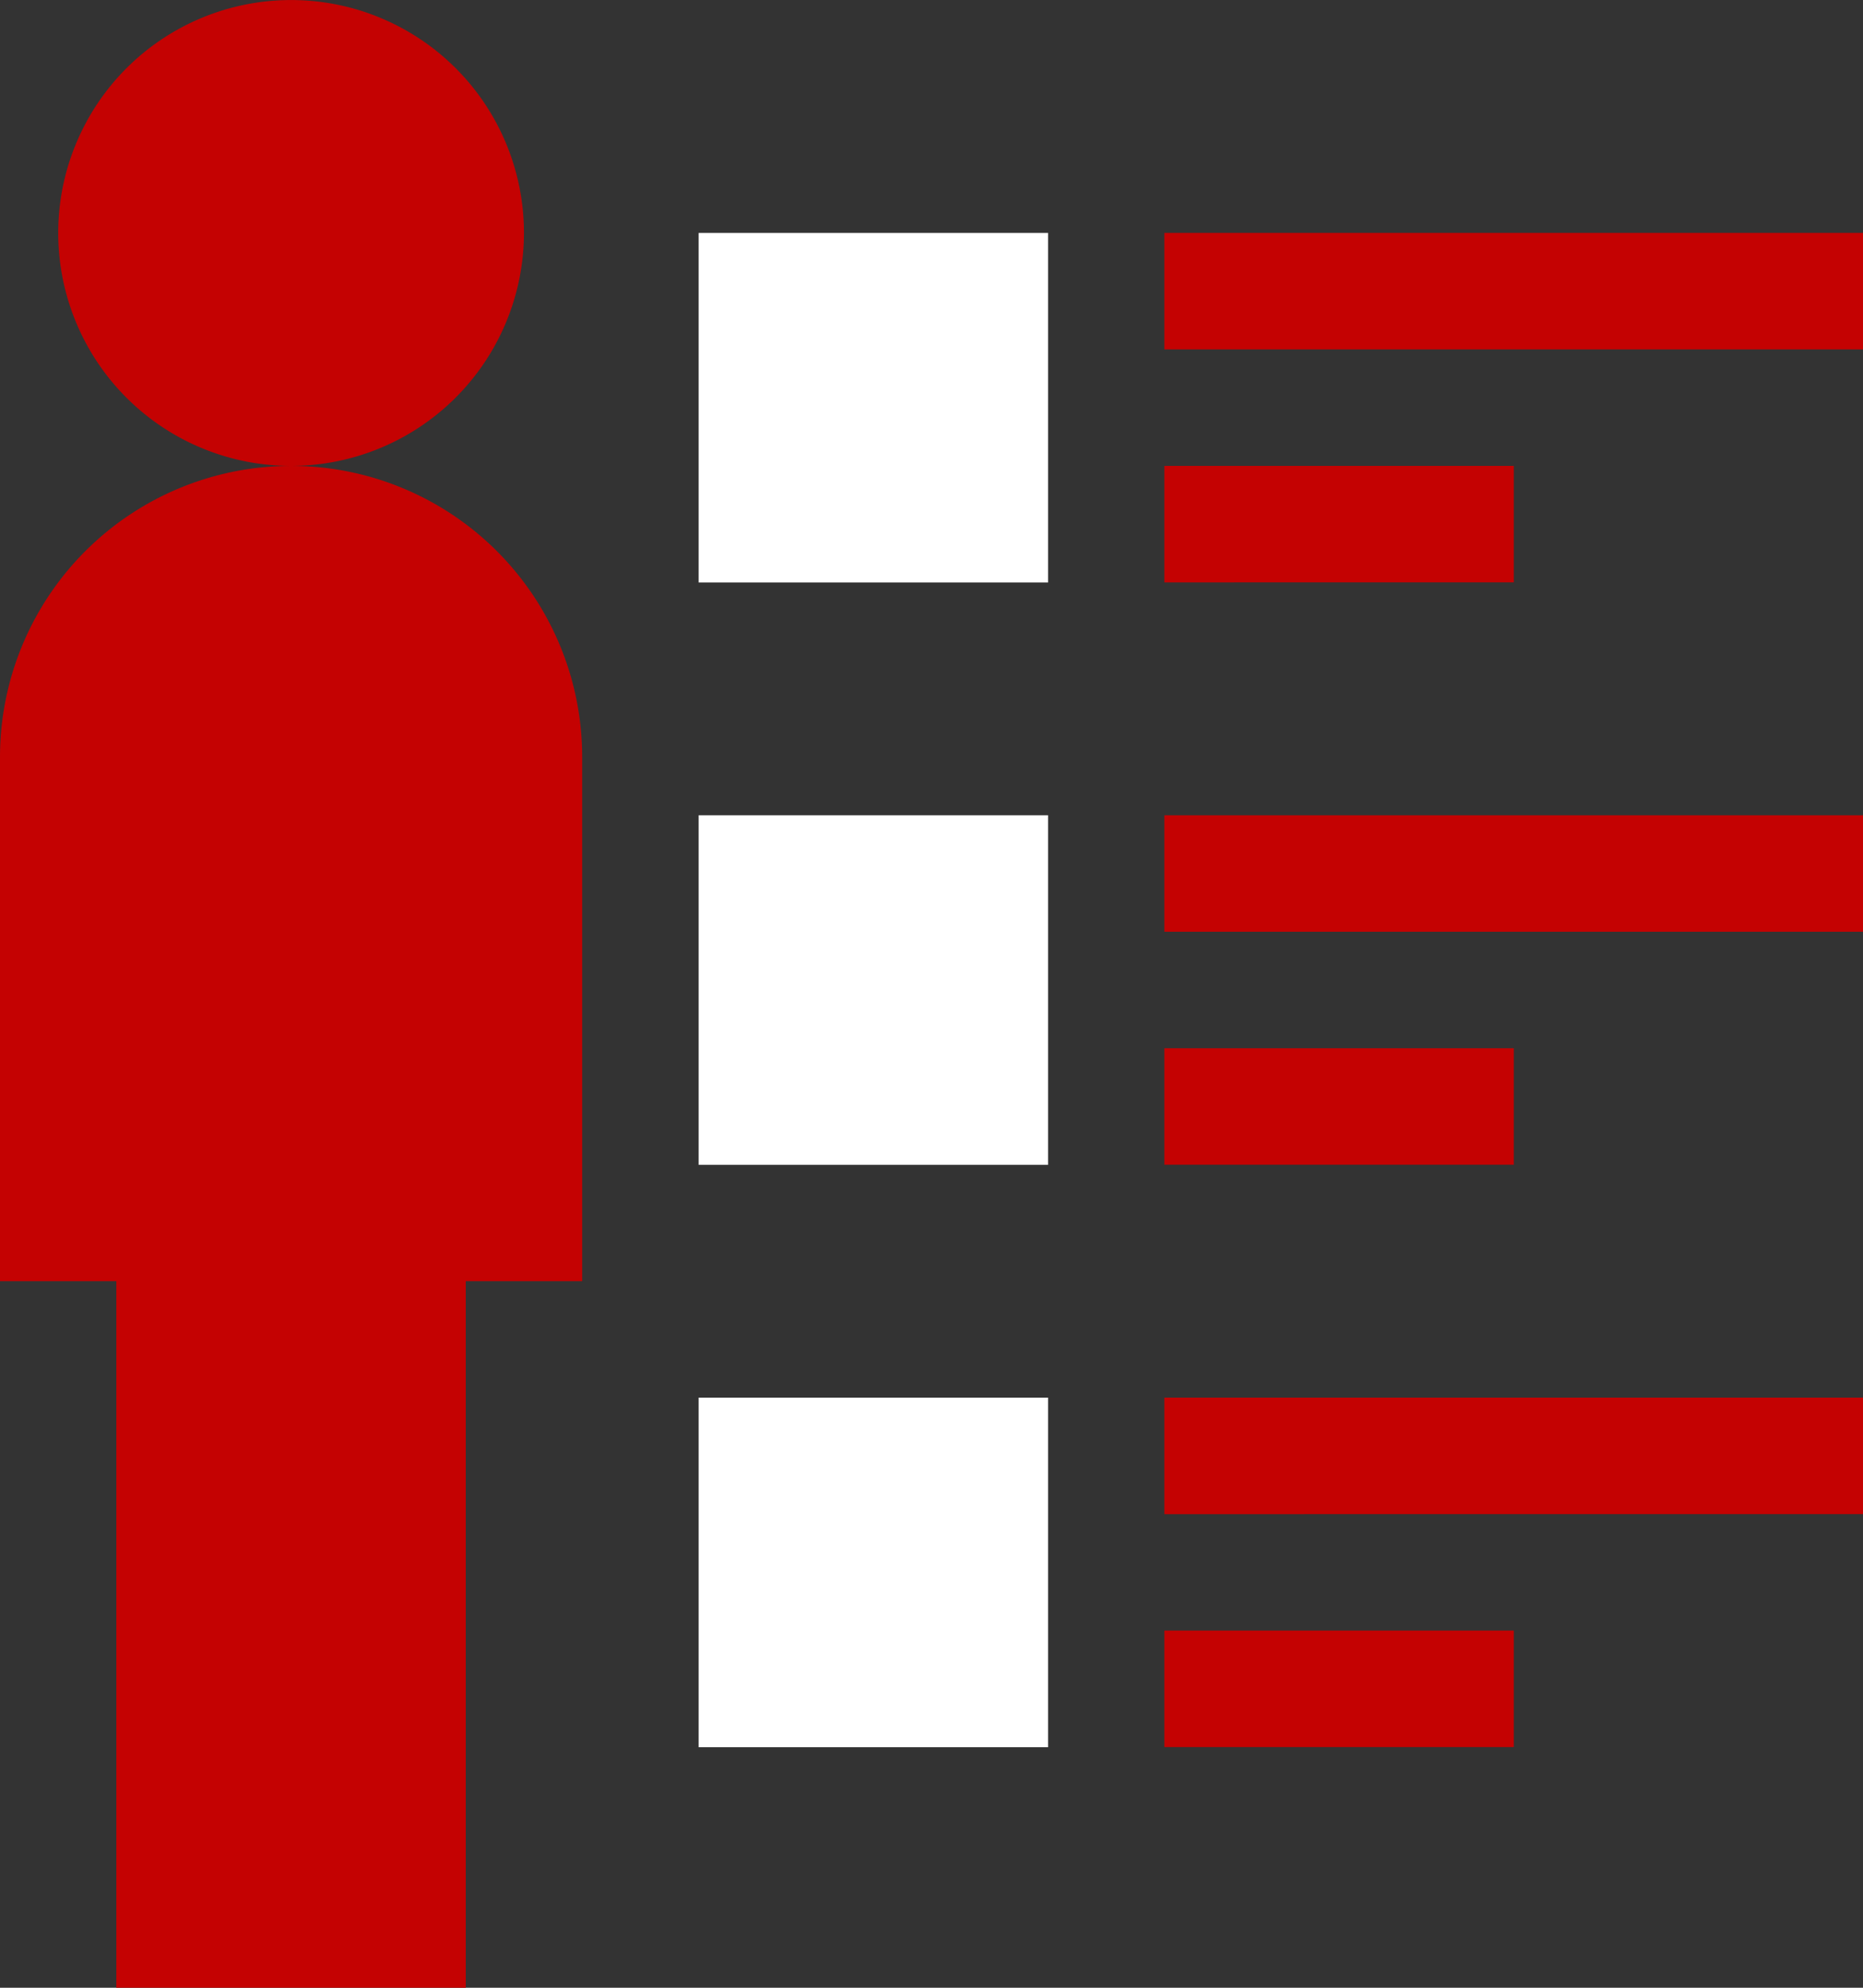 <svg xmlns="http://www.w3.org/2000/svg" width="44.25" height="47.2" viewBox="0 0 44.25 47.2">
  <rect x="0" y="0" width="44.25" height="47.2" fill="#333333" stroke="none"/>
  <g id="employee" transform="translate(-16)">
    <g id="Group_25" data-name="Group 25" transform="translate(17.383)">
      <path id="Path_40" data-name="Path 40" d="M36.531,11.063a5.531,5.531,0,1,1,5.531-5.531A5.538,5.538,0,0,1,36.531,11.063Z" transform="translate(-31)" fill="#c40202"/>
    </g>
    <g id="Group_26" data-name="Group 26" transform="translate(16 11.063)">
      <path id="Path_41" data-name="Path 41" d="M27.063,156.137h-8.3V139.359H16V126.914a6.914,6.914,0,0,1,13.828,0v12.445H27.063Z" transform="translate(-16 -120)" fill="#c40202"/>
    </g>
    <g id="Group_27" data-name="Group 27" transform="translate(32.594 5.531)">
      <path id="Path_42" data-name="Path 42" d="M204.3,68.3H196V60h8.3Z" transform="translate(-196 -60)" fill="#fff"/>
    </g>
    <g id="Group_28" data-name="Group 28" transform="translate(32.594 19.359)">
      <path id="Path_43" data-name="Path 43" d="M204.3,218.3H196V210h8.3Z" transform="translate(-196 -210)" fill="#fff"/>
    </g>
    <g id="Group_29" data-name="Group 29" transform="translate(32.594 33.188)">
      <path id="Path_44" data-name="Path 44" d="M204.3,368.3H196V360h8.3Z" transform="translate(-196 -360)" fill="#fff"/>
    </g>
    <g id="Group_30" data-name="Group 30" transform="translate(43.656 5.531)">
      <path id="Path_45" data-name="Path 45" d="M316,60h16.594v2.766H316Z" transform="translate(-316 -60)" fill="#c40202"/>
    </g>
    <g id="Group_31" data-name="Group 31" transform="translate(43.656 11.063)">
      <path id="Path_46" data-name="Path 46" d="M316,120h8.3v2.766H316Z" transform="translate(-316 -120)" fill="#c40202"/>
    </g>
    <g id="Group_32" data-name="Group 32" transform="translate(43.656 19.359)">
      <path id="Path_47" data-name="Path 47" d="M316,210h16.594v2.766H316Z" transform="translate(-316 -210)" fill="#c40202"/>
    </g>
    <g id="Group_33" data-name="Group 33" transform="translate(43.656 24.891)">
      <path id="Path_48" data-name="Path 48" d="M316,270h8.3v2.766H316Z" transform="translate(-316 -270)" fill="#c40202"/>
    </g>
    <g id="Group_34" data-name="Group 34" transform="translate(43.656 33.188)">
      <path id="Path_49" data-name="Path 49" d="M316,360h16.594v2.766H316Z" transform="translate(-316 -360)" fill="#c40202"/>
    </g>
    <g id="Group_35" data-name="Group 35" transform="translate(43.656 38.719)">
      <path id="Path_50" data-name="Path 50" d="M316,420h8.3v2.766H316Z" transform="translate(-316 -420)" fill="#c40202"/>
    </g>
  </g>
</svg>
